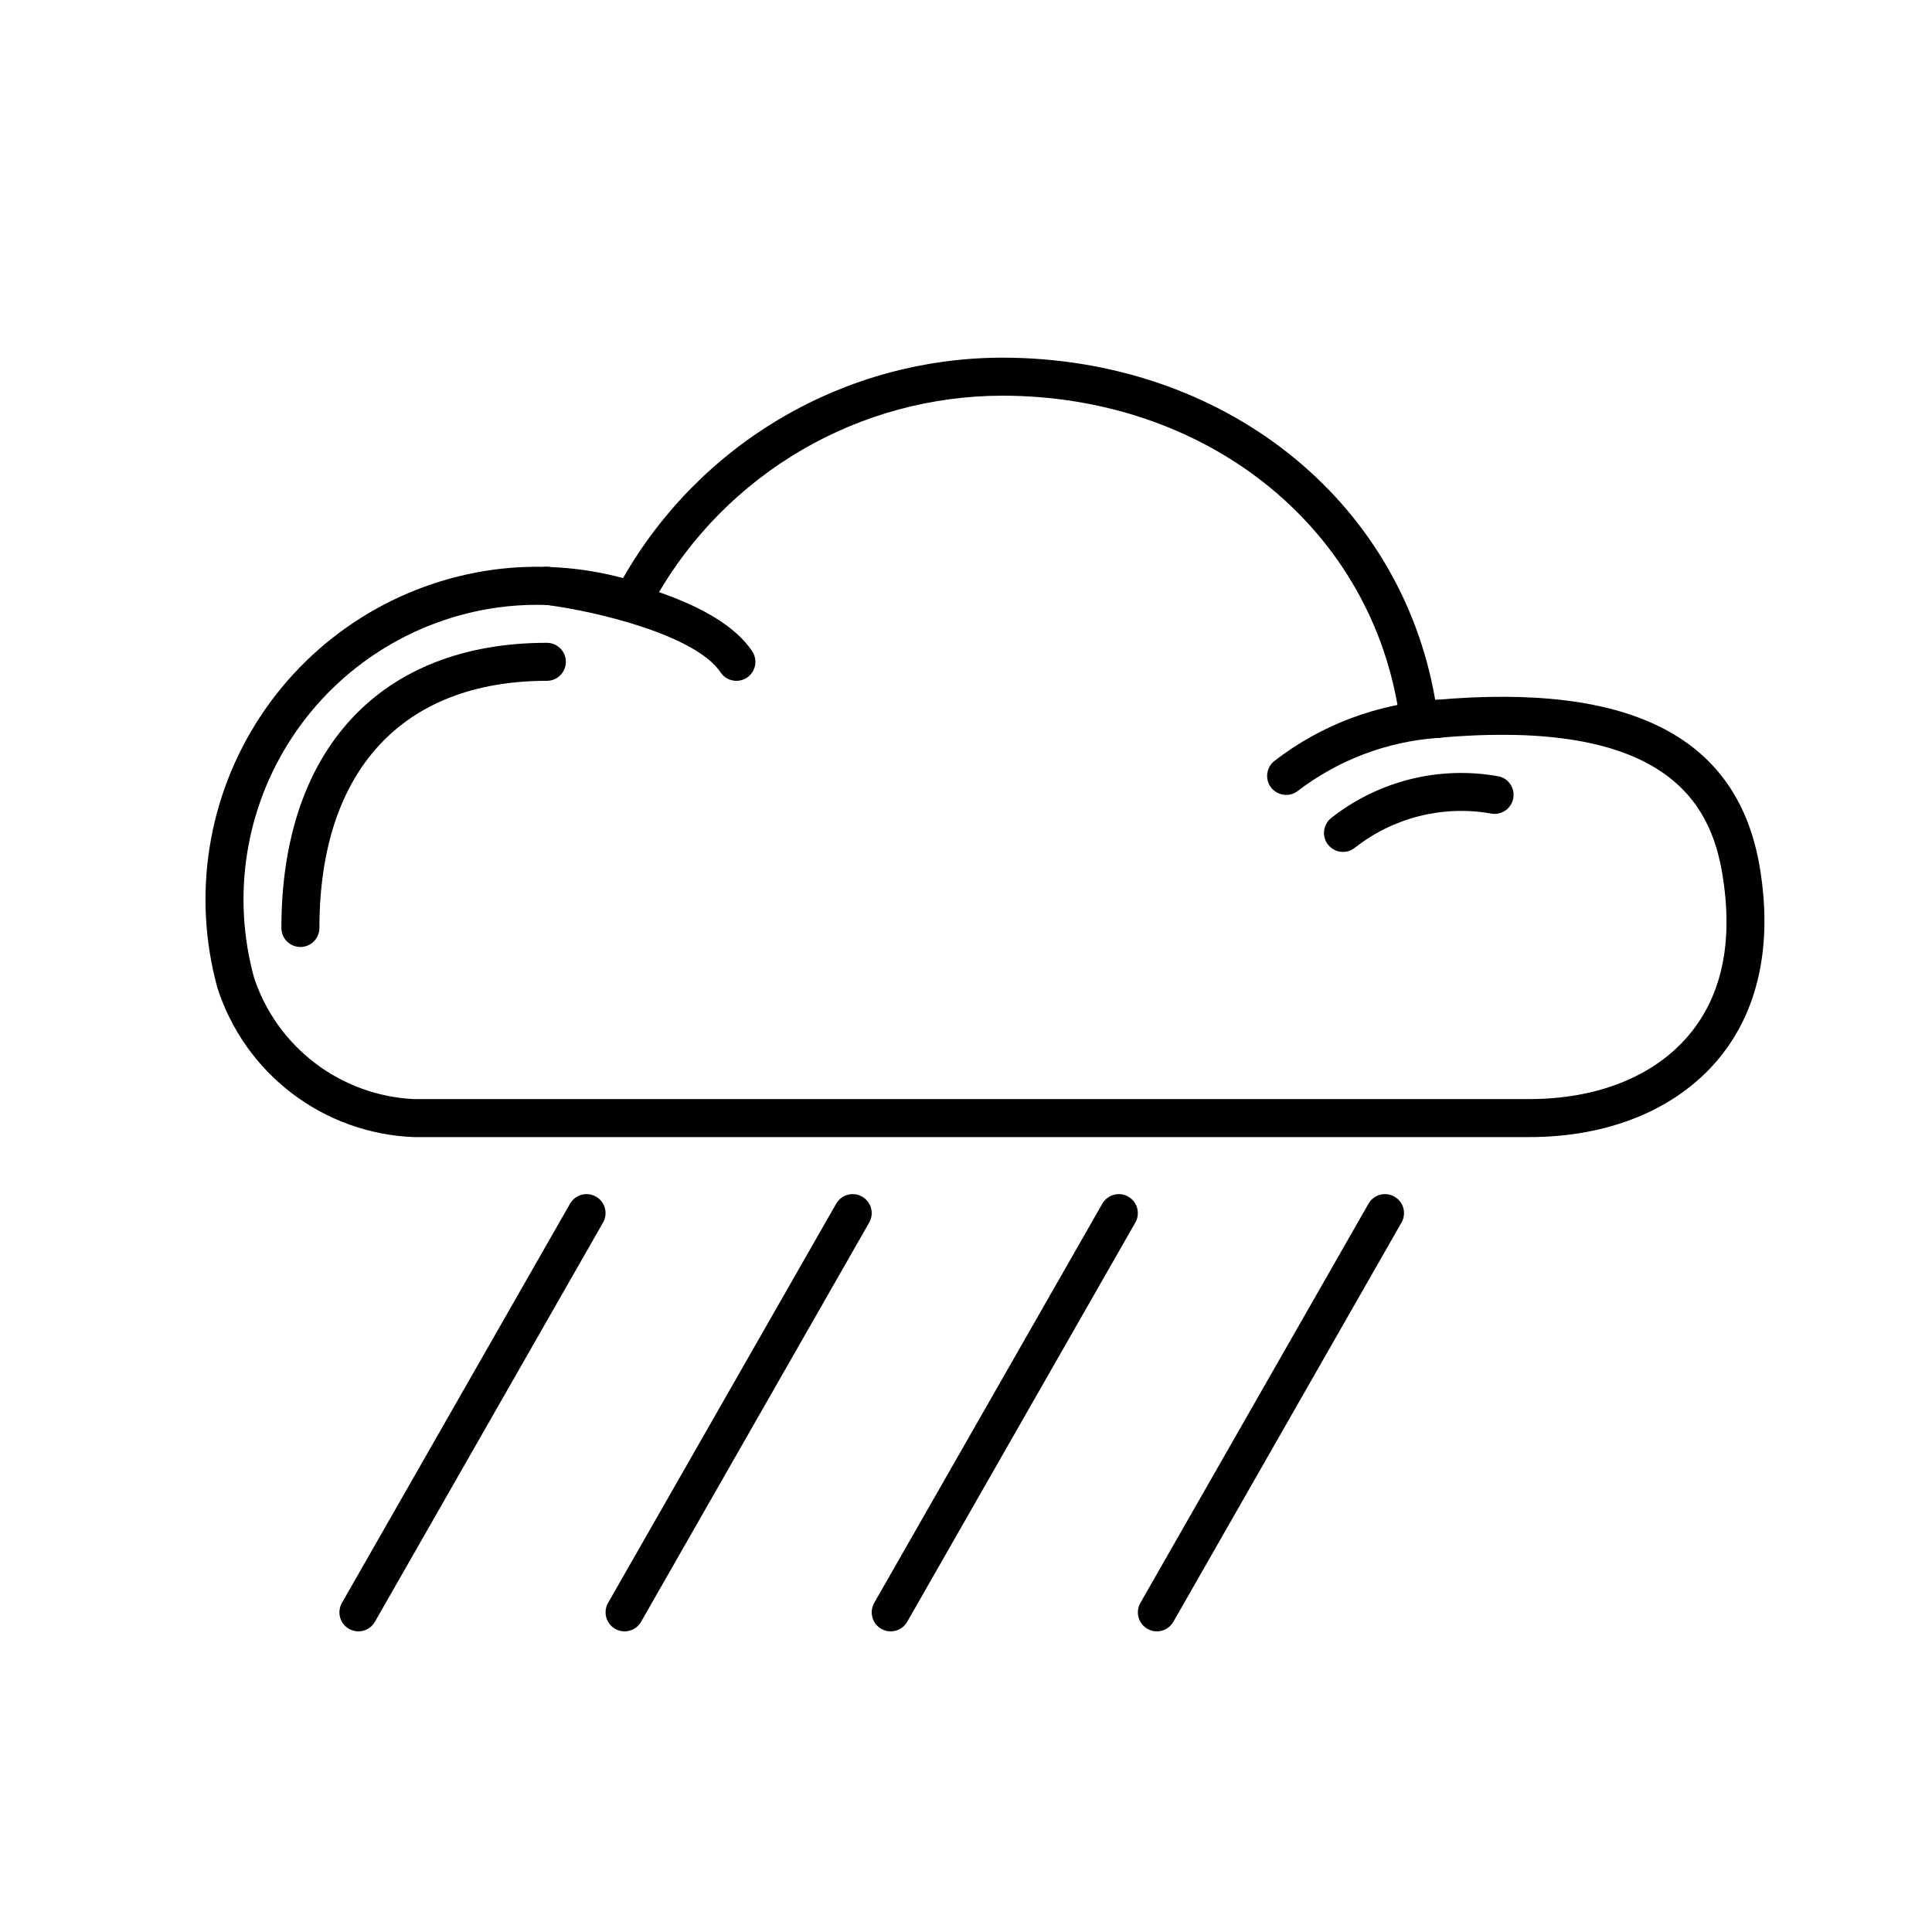 <?xml version="1.0" encoding="UTF-8"?>
<!-- The Best Svg Icon site in the world: iconSvg.co, Visit us! https://iconsvg.co -->
<svg fill="#000000" width="800px" height="800px" version="1.1" viewBox="144 144 512 512" xmlns="http://www.w3.org/2000/svg">
 <g>
  <path d="m238.98 576.33c-1.797-0.004-3.453-0.961-4.352-2.512-0.902-1.555-0.906-3.469-0.02-5.027l60.457-105.8 0.004 0.004c1.379-2.418 4.457-3.258 6.871-1.875 2.414 1.379 3.254 4.457 1.875 6.871l-60.457 105.8c-0.898 1.57-2.57 2.543-4.379 2.539z"/>
  <path d="m309.51 576.33c-1.793-0.004-3.453-0.961-4.352-2.512-0.898-1.555-0.906-3.469-0.016-5.027l60.457-105.8v0.004c1.379-2.418 4.457-3.258 6.875-1.875 2.414 1.379 3.254 4.457 1.871 6.871l-60.457 105.8c-0.895 1.57-2.566 2.543-4.379 2.539z"/>
  <path d="m380.04 576.33c-1.793-0.004-3.453-0.961-4.352-2.512-0.902-1.555-0.906-3.469-0.016-5.027l60.457-105.8v0.004c1.379-2.418 4.457-3.258 6.871-1.875 2.418 1.379 3.254 4.457 1.875 6.871l-60.457 105.8c-0.898 1.57-2.57 2.543-4.379 2.539z"/>
  <path d="m450.58 576.33c-1.797-0.004-3.453-0.961-4.356-2.512-0.898-1.555-0.906-3.469-0.016-5.027l60.457-105.8v0.004c1.379-2.418 4.457-3.258 6.875-1.875 2.414 1.379 3.254 4.457 1.875 6.871l-60.457 105.8h-0.004c-0.895 1.57-2.566 2.543-4.375 2.539z"/>
  <path d="m549.23 445.34h-295.58c-11.68-0.453-22.938-4.492-32.246-11.566-9.305-7.074-16.211-16.836-19.781-27.969-6.754-24.523-2.598-50.77 11.41-72 14.004-21.234 36.496-35.387 61.699-38.828 11.496-1.539 23.184-0.785 34.391 2.215 10.113-17.699 24.719-32.422 42.34-42.676 17.621-10.258 37.637-15.684 58.023-15.734 58.496 0 105.65 37.273 114.86 90.707 52.129-4.621 80.293 9.938 86.035 44.496 3.43 20.629-0.453 38.25-11.227 50.961-11.148 13.152-28.879 20.395-49.918 20.395zm-262.84-141.06c-3.453 0-6.902 0.23-10.324 0.688-22.32 3.055-42.234 15.594-54.637 34.402-12.398 18.809-16.074 42.055-10.086 63.77 2.984 9 8.625 16.887 16.176 22.621 7.551 5.734 16.664 9.047 26.133 9.508h295.58c18.031 0 33.031-5.981 42.234-16.84 8.922-10.527 11.941-24.926 8.973-42.793-3.019-18.16-14.156-41.664-75.711-36.062h0.004c-4.945 0.398-9.383-3.035-10.242-7.922-8.164-48.75-51.344-82.793-105-82.793-18.605 0.047-36.871 5-52.949 14.363-16.082 9.363-29.406 22.801-38.629 38.961-2.277 3.981-6.945 5.93-11.375 4.75-6.57-1.758-13.344-2.648-20.145-2.652z"/>
  <path d="m339.16 324.43c-1.691 0.004-3.269-0.84-4.203-2.246-6.387-9.609-32.012-16.105-46.668-17.941v-0.004c-1.332-0.156-2.547-0.84-3.375-1.895-0.828-1.059-1.199-2.402-1.031-3.734 0.164-1.332 0.859-2.543 1.922-3.363 1.062-0.82 2.41-1.184 3.742-1.004 4.348 0.543 42.797 5.805 53.805 22.363v-0.004c1.027 1.547 1.121 3.535 0.246 5.168-0.875 1.637-2.582 2.66-4.438 2.66z"/>
  <path d="m484.84 354.66c-2.168 0-4.094-1.383-4.781-3.441-0.688-2.055 0.016-4.32 1.75-5.625 12.453-9.605 27.516-15.227 43.219-16.125 2.781-0.004 5.039 2.25 5.043 5.031 0.004 2.785-2.25 5.043-5.031 5.047-13.504 0.965-26.43 5.867-37.176 14.102-0.871 0.656-1.93 1.012-3.023 1.012z"/>
  <path d="m223.61 394.96c-2.781 0-5.039-2.258-5.039-5.039 0-47.32 26.297-75.57 70.348-75.57 2.781 0 5.039 2.254 5.039 5.039 0 2.781-2.258 5.035-5.039 5.035-38.301 0-60.27 23.871-60.27 65.496 0 2.781-2.258 5.039-5.039 5.039z"/>
  <path d="m499.91 369.77c-2.168 0.004-4.094-1.383-4.781-3.438-0.688-2.059 0.016-4.324 1.75-5.629 12.559-9.852 28.746-13.836 44.441-10.934 2.688 0.684 4.312 3.406 3.644 6.094-0.668 2.691-3.383 4.336-6.074 3.684-12.75-2.168-25.82 1.18-35.957 9.211-0.871 0.656-1.93 1.012-3.023 1.012z"/>
 </g>
</svg>